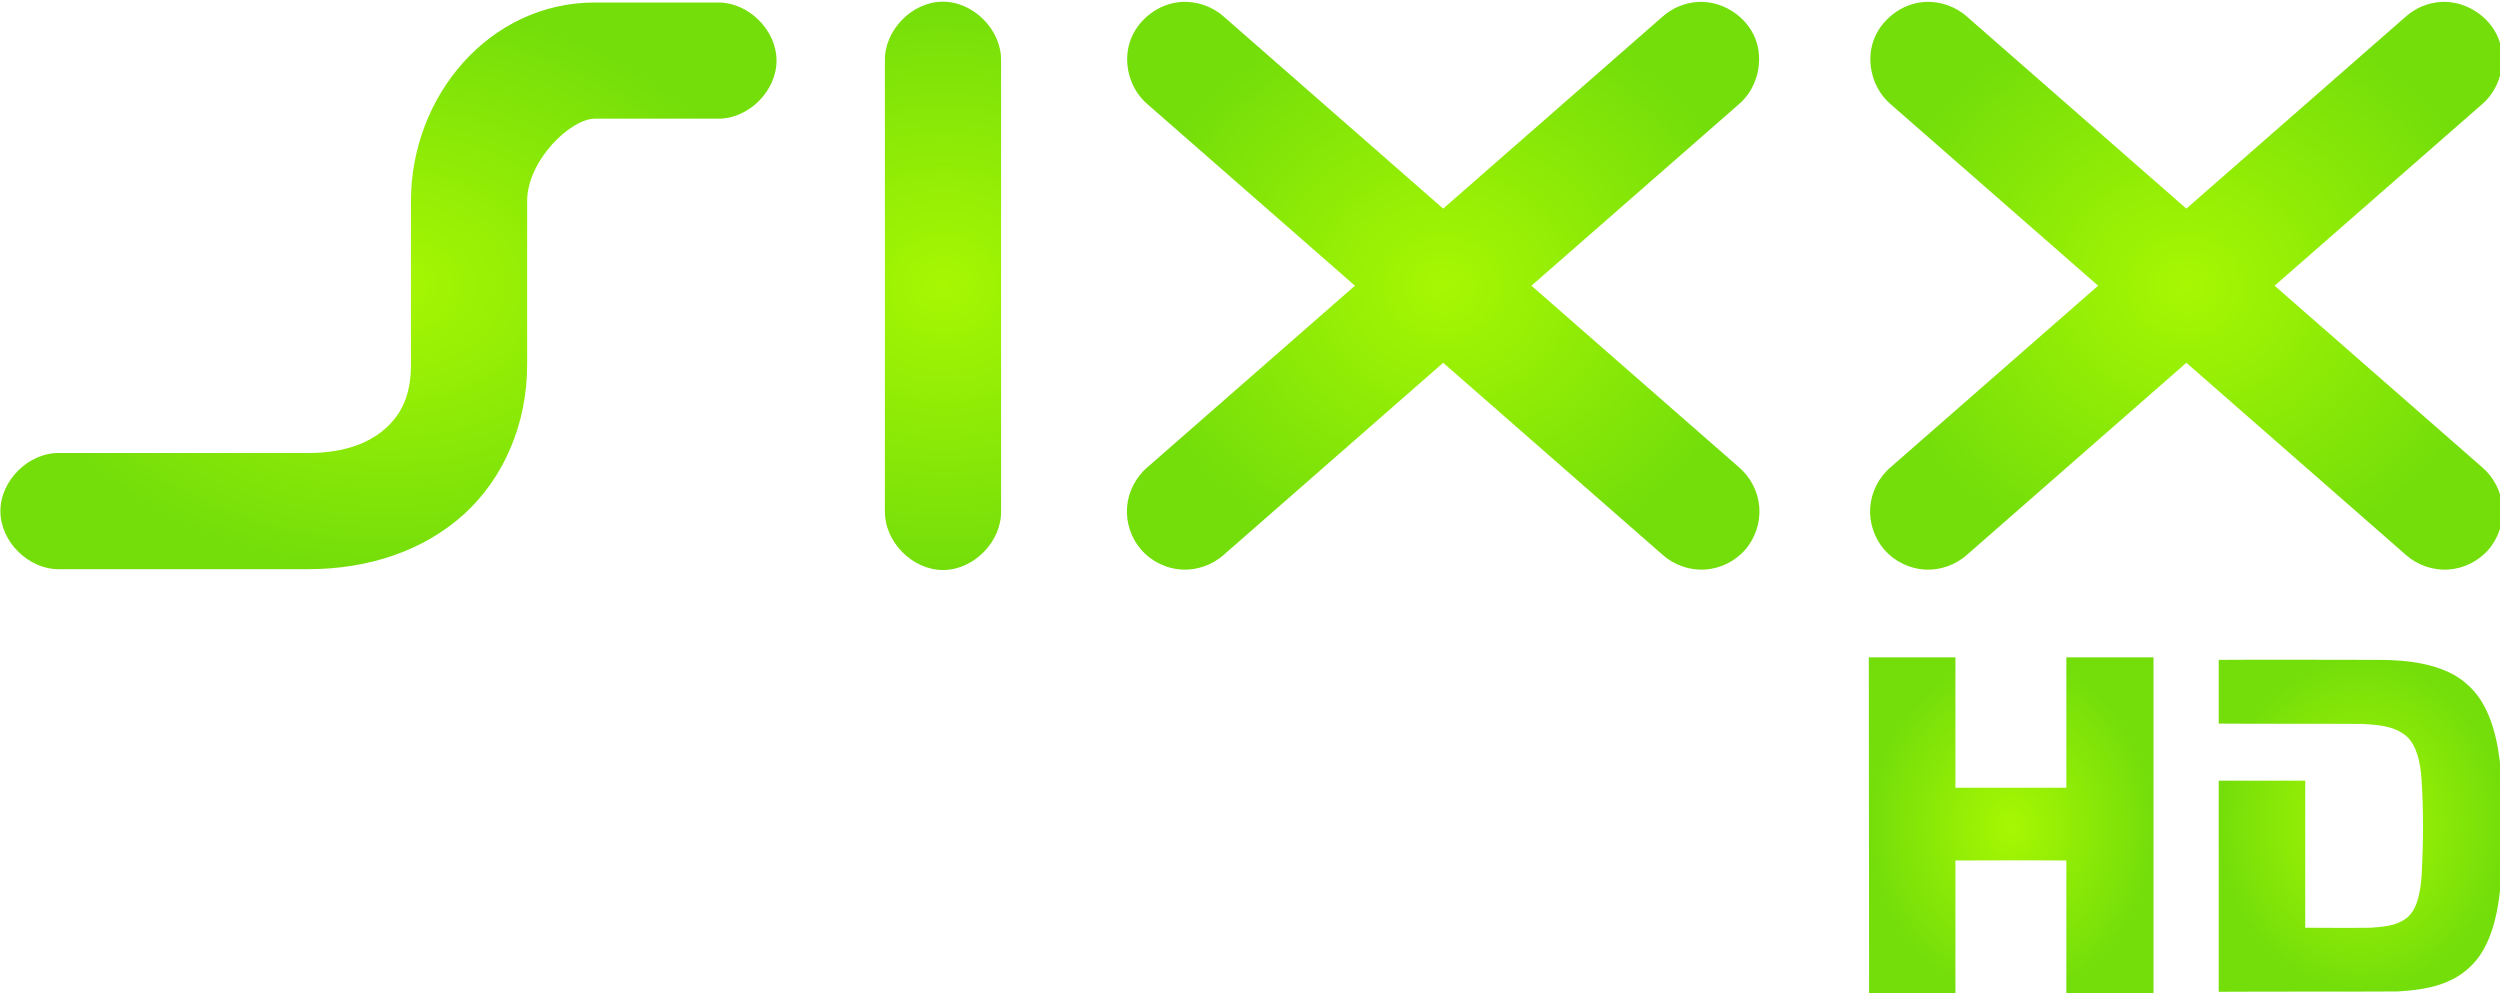 <?xml version="1.0" encoding="UTF-8" standalone="no"?>
<!-- Created with Inkscape (http://www.inkscape.org/) -->

<svg
   xmlns:dc="http://purl.org/dc/elements/1.1/"
   xmlns:cc="http://creativecommons.org/ns#"
   xmlns:rdf="http://www.w3.org/1999/02/22-rdf-syntax-ns#"
   xmlns:svg="http://www.w3.org/2000/svg"
   xmlns="http://www.w3.org/2000/svg"
   xmlns:xlink="http://www.w3.org/1999/xlink"
   xmlns:sodipodi="http://sodipodi.sourceforge.net/DTD/sodipodi-0.dtd"
   xmlns:inkscape="http://www.inkscape.org/namespaces/inkscape"
   id="svg2816"
   version="1.1"
   inkscape:version="0.48.1 "
   width="100%"
   height="100%"
   viewBox="0 0 79.723 31.665"
   sodipodi:docname="SixxHD.svg">
  <defs
     id="defs2820">
    <linearGradient
       id="linearGradient3694">
      <stop
         style="stop-color:#a2e410;stop-opacity:1;"
         offset="0"
         id="stop3696" />
      <stop
         style="stop-color:#62db05;stop-opacity:1;"
         offset="1"
         id="stop3698" />
    </linearGradient>
    <linearGradient
       id="linearGradient3686">
      <stop
         style="stop-color:#a7f702;stop-opacity:1;"
         offset="0"
         id="stop3688" />
      <stop
         style="stop-color:#74de0a;stop-opacity:1;"
         offset="1"
         id="stop3690" />
    </linearGradient>
    <inkscape:perspective
       sodipodi:type="inkscape:persp3d"
       inkscape:vp_x="0 : 0.5 : 1"
       inkscape:vp_y="0 : 1000 : 0"
       inkscape:vp_z="1 : 0.5 : 1"
       inkscape:persp3d-origin="0.5 : 0.33333333 : 1"
       id="perspective2824" />
    <inkscape:perspective
       id="perspective3669"
       inkscape:persp3d-origin="0.5 : 0.33333333 : 1"
       inkscape:vp_z="1 : 0.5 : 1"
       inkscape:vp_y="0 : 1000 : 0"
       inkscape:vp_x="0 : 0.5 : 1"
       sodipodi:type="inkscape:persp3d" />
    <radialGradient
       inkscape:collect="always"
       xlink:href="#linearGradient3686"
       id="radialGradient3692"
       cx="127.794"
       cy="18.433"
       fx="127.794"
       fy="18.433"
       r="194.562"
       gradientTransform="matrix(1.095,0.83,-0.819,1.08,26.186,-131.371)"
       gradientUnits="userSpaceOnUse" />
    <inkscape:perspective
       id="perspective3745"
       inkscape:persp3d-origin="0.5 : 0.33333333 : 1"
       inkscape:vp_z="1 : 0.5 : 1"
       inkscape:vp_y="0 : 1000 : 0"
       inkscape:vp_x="0 : 0.5 : 1"
       sodipodi:type="inkscape:persp3d" />
    <inkscape:perspective
       sodipodi:type="inkscape:persp3d"
       inkscape:vp_x="0 : 0.5 : 1"
       inkscape:vp_y="0 : 1000 : 0"
       inkscape:vp_z="1 : 0.5 : 1"
       inkscape:persp3d-origin="0.5 : 0.33333333 : 1"
       id="perspective2924" />
    <inkscape:perspective
       id="perspective2942"
       inkscape:persp3d-origin="372.04724 : 350.78739 : 1"
       inkscape:vp_z="744.09448 : 526.18109 : 1"
       inkscape:vp_y="0 : 1000 : 0"
       inkscape:vp_x="0 : 526.18109 : 1"
       sodipodi:type="inkscape:persp3d" />
    <inkscape:perspective
       id="perspective3635"
       inkscape:persp3d-origin="0.5 : 0.33333333 : 1"
       inkscape:vp_z="1 : 0.5 : 1"
       inkscape:vp_y="0 : 1000 : 0"
       inkscape:vp_x="0 : 0.5 : 1"
       sodipodi:type="inkscape:persp3d" />
    <inkscape:perspective
       id="perspective3635-7"
       inkscape:persp3d-origin="0.5 : 0.33333333 : 1"
       inkscape:vp_z="1 : 0.5 : 1"
       inkscape:vp_y="0 : 1000 : 0"
       inkscape:vp_x="0 : 0.5 : 1"
       sodipodi:type="inkscape:persp3d" />
    <inkscape:perspective
       id="perspective3635-0"
       inkscape:persp3d-origin="0.5 : 0.33333333 : 1"
       inkscape:vp_z="1 : 0.5 : 1"
       inkscape:vp_y="0 : 1000 : 0"
       inkscape:vp_x="0 : 0.5 : 1"
       sodipodi:type="inkscape:persp3d" />
    <inkscape:perspective
       id="perspective3635-4"
       inkscape:persp3d-origin="0.5 : 0.33333333 : 1"
       inkscape:vp_z="1 : 0.5 : 1"
       inkscape:vp_y="0 : 1000 : 0"
       inkscape:vp_x="0 : 0.5 : 1"
       sodipodi:type="inkscape:persp3d" />
    <inkscape:perspective
       id="perspective3635-8"
       inkscape:persp3d-origin="0.5 : 0.33333333 : 1"
       inkscape:vp_z="1 : 0.5 : 1"
       inkscape:vp_y="0 : 1000 : 0"
       inkscape:vp_x="0 : 0.5 : 1"
       sodipodi:type="inkscape:persp3d" />
    <inkscape:perspective
       id="perspective3635-45"
       inkscape:persp3d-origin="0.5 : 0.33333333 : 1"
       inkscape:vp_z="1 : 0.5 : 1"
       inkscape:vp_y="0 : 1000 : 0"
       inkscape:vp_x="0 : 0.5 : 1"
       sodipodi:type="inkscape:persp3d" />
    <radialGradient
       inkscape:collect="always"
       xlink:href="#linearGradient3686"
       id="radialGradient3700"
       cx="92.077"
       cy="133.408"
       fx="92.077"
       fy="133.408"
       r="43.421"
       gradientTransform="matrix(1,0,0,0.73,0,36)"
       gradientUnits="userSpaceOnUse" />
    <radialGradient
       inkscape:collect="always"
       xlink:href="#linearGradient3686"
       id="radialGradient3708"
       cx="154.124"
       cy="133.407"
       fx="154.124"
       fy="133.407"
       r="6.501"
       gradientTransform="matrix(5.386,0,0,4.891,-675.962,-519.13)"
       gradientUnits="userSpaceOnUse" />
    <radialGradient
       inkscape:collect="always"
       xlink:href="#linearGradient3686"
       id="radialGradient3716"
       cx="210.093"
       cy="133.397"
       fx="210.093"
       fy="133.397"
       r="35.392"
       gradientTransform="matrix(1,0,0,0.898,0,13.658)"
       gradientUnits="userSpaceOnUse" />
    <radialGradient
       inkscape:collect="always"
       xlink:href="#linearGradient3686"
       id="radialGradient3724"
       cx="293.249"
       cy="133.397"
       fx="293.249"
       fy="133.397"
       r="35.392"
       gradientTransform="matrix(1,0,0,0.898,0,13.658)"
       gradientUnits="userSpaceOnUse" />
    <inkscape:perspective
       sodipodi:type="inkscape:persp3d"
       inkscape:vp_x="0 : 127.5 : 1"
       inkscape:vp_y="0 : 1000 : 0"
       inkscape:vp_z="603.75 : 127.5 : 1"
       inkscape:persp3d-origin="301.875 : 85 : 1"
       id="perspective3008" />
    <inkscape:perspective
       sodipodi:type="inkscape:persp3d"
       inkscape:vp_x="0 : 0.5 : 1"
       inkscape:vp_y="0 : 1000 : 0"
       inkscape:vp_z="1 : 0.5 : 1"
       inkscape:persp3d-origin="0.5 : 0.33333333 : 1"
       id="perspective3408" />
    <inkscape:perspective
       sodipodi:type="inkscape:persp3d"
       inkscape:vp_x="0 : 0.5 : 1"
       inkscape:vp_y="0 : 1000 : 0"
       inkscape:vp_z="1 : 0.5 : 1"
       inkscape:persp3d-origin="0.5 : 0.33333333 : 1"
       id="perspective3362" />
    <inkscape:perspective
       sodipodi:type="inkscape:persp3d"
       inkscape:vp_x="0 : 0.5 : 1"
       inkscape:vp_y="0 : 1000 : 0"
       inkscape:vp_z="1 : 0.5 : 1"
       inkscape:persp3d-origin="0.5 : 0.33333333 : 1"
       id="perspective3281" />
    <radialGradient
       inkscape:collect="always"
       xlink:href="#linearGradient3817-4-2"
       id="radialGradient3225"
       gradientUnits="userSpaceOnUse"
       gradientTransform="matrix(0.341,-0.525,0.373,0.242,-267.37,563.837)"
       spreadMethod="reflect"
       cx="473.136"
       cy="358.329"
       fx="473.136"
       fy="358.329"
       r="326.14" />
    <linearGradient
       id="linearGradient3817-4-2">
      <stop
         id="stop3819-5-1"
         offset="0"
         style="stop-color:#ffffff;stop-opacity:0" />
      <stop
         id="stop3821-5-6"
         offset="1"
         style="stop-color:#ffffff;stop-opacity:1;" />
    </linearGradient>
    <radialGradient
       inkscape:collect="always"
       xlink:href="#linearGradient3817-4-2"
       id="radialGradient3064-2"
       gradientUnits="userSpaceOnUse"
       gradientTransform="matrix(0.341,-0.525,0.373,0.242,-267.37,563.837)"
       spreadMethod="reflect"
       cx="473.136"
       cy="358.329"
       fx="473.136"
       fy="358.329"
       r="326.14" />
    <linearGradient
       id="linearGradient3807-4">
      <stop
         id="stop3809-2"
         offset="0"
         style="stop-color:#ffffff;stop-opacity:1;" />
      <stop
         id="stop3811-3"
         offset="1"
         style="stop-color:#e6e6e6;stop-opacity:0;" />
    </linearGradient>
    <radialGradient
       gradientUnits="userSpaceOnUse"
       gradientTransform="matrix(1,0,0,1.003,-392.531,0.93)"
       r="326.14"
       fy="370.862"
       fx="534.591"
       cy="370.862"
       cx="534.591"
       id="radialGradient3813-1"
       xlink:href="#linearGradient3807-4"
       inkscape:collect="always" />
    <inkscape:perspective
       sodipodi:type="inkscape:persp3d"
       inkscape:vp_x="0 : 0.5 : 1"
       inkscape:vp_y="0 : 1000 : 0"
       inkscape:vp_z="1 : 0.5 : 1"
       inkscape:persp3d-origin="0.5 : 0.33333333 : 1"
       id="perspective3210" />
    <linearGradient
       id="linearGradient3817-4">
      <stop
         id="stop3819-5"
         offset="0"
         style="stop-color:#ffffff;stop-opacity:0" />
      <stop
         id="stop3821-5"
         offset="1"
         style="stop-color:#ffffff;stop-opacity:1;" />
    </linearGradient>
    <radialGradient
       inkscape:collect="always"
       xlink:href="#linearGradient3817-4"
       id="radialGradient3795-2"
       gradientUnits="userSpaceOnUse"
       gradientTransform="matrix(0.341,-0.525,0.373,0.242,-267.37,563.837)"
       spreadMethod="reflect"
       cx="473.136"
       cy="358.329"
       fx="473.136"
       fy="358.329"
       r="326.14" />
    <inkscape:perspective
       sodipodi:type="inkscape:persp3d"
       inkscape:vp_x="0 : 0.5 : 1"
       inkscape:vp_y="0 : 1000 : 0"
       inkscape:vp_z="1 : 0.5 : 1"
       inkscape:persp3d-origin="0.5 : 0.33333333 : 1"
       id="perspective3055" />
    <radialGradient
       inkscape:collect="always"
       xlink:href="#linearGradient3732-4"
       id="radialGradient3026"
       gradientUnits="userSpaceOnUse"
       gradientTransform="matrix(0.687,0.816,-1.009,0.85,150.197,-368.128)"
       spreadMethod="pad"
       cx="478.555"
       cy="315.986"
       fx="478.555"
       fy="315.986"
       r="320.594" />
    <linearGradient
       id="linearGradient3732-4">
      <stop
         id="stop3734-8"
         offset="0"
         style="stop-color:#ffffff;stop-opacity:1;" />
      <stop
         id="stop3736-8"
         offset="1"
         style="stop-color:#ffffff;stop-opacity:0;" />
    </linearGradient>
    <radialGradient
       spreadMethod="pad"
       r="320.594"
       fy="315.986"
       fx="478.555"
       cy="315.986"
       cx="478.555"
       gradientTransform="matrix(0.687,0.816,-1.009,0.85,150.197,-368.128)"
       gradientUnits="userSpaceOnUse"
       id="radialGradient3742-9"
       xlink:href="#linearGradient3732-4"
       inkscape:collect="always" />
    <inkscape:perspective
       sodipodi:type="inkscape:persp3d"
       inkscape:vp_x="0 : 0.5 : 1"
       inkscape:vp_y="0 : 1000 : 0"
       inkscape:vp_z="1 : 0.5 : 1"
       inkscape:persp3d-origin="0.5 : 0.33333333 : 1"
       id="perspective3017" />
    <radialGradient
       inkscape:collect="always"
       xlink:href="#linearGradient3897-7-7"
       id="radialGradient2988"
       gradientUnits="userSpaceOnUse"
       gradientTransform="matrix(1.711,1.537,-1.722,1.917,447.414,-1553.733)"
       spreadMethod="pad"
       cx="442.973"
       cy="729.522"
       fx="442.973"
       fy="729.522"
       r="320.594" />
    <linearGradient
       id="linearGradient3897-7-7">
      <stop
         id="stop3899-4-4"
         offset="0"
         style="stop-color:#000000;stop-opacity:0;" />
      <stop
         id="stop3901-0-0"
         offset="1"
         style="stop-color:#000000;stop-opacity:1;" />
    </linearGradient>
    <radialGradient
       inkscape:collect="always"
       xlink:href="#linearGradient3897-7-7"
       id="radialGradient3756-1"
       gradientUnits="userSpaceOnUse"
       gradientTransform="matrix(1.711,1.537,-1.722,1.917,447.414,-1553.732)"
       spreadMethod="pad"
       cx="442.973"
       cy="729.522"
       fx="442.973"
       fy="729.522"
       r="320.594" />
    <inkscape:perspective
       sodipodi:type="inkscape:persp3d"
       inkscape:vp_x="0 : 0.5 : 1"
       inkscape:vp_y="0 : 1000 : 0"
       inkscape:vp_z="1 : 0.5 : 1"
       inkscape:persp3d-origin="0.5 : 0.33333333 : 1"
       id="perspective2979" />
    <linearGradient
       id="linearGradient3913-4">
      <stop
         style="stop-color:#ffffff;stop-opacity:0"
         offset="0"
         id="stop3915-8" />
      <stop
         style="stop-color:#e6e6e6;stop-opacity:0;"
         offset="1"
         id="stop3917-8" />
    </linearGradient>
    <radialGradient
       spreadMethod="reflect"
       r="326.14"
       fy="388.753"
       fx="315.858"
       cy="388.753"
       cx="315.858"
       gradientTransform="matrix(0.731,0.251,-0.245,0.711,242.651,47.334)"
       gradientUnits="userSpaceOnUse"
       id="radialGradient3911-9"
       xlink:href="#linearGradient3913-4"
       inkscape:collect="always" />
    <inkscape:perspective
       sodipodi:type="inkscape:persp3d"
       inkscape:vp_x="0 : 0.5 : 1"
       inkscape:vp_y="0 : 1000 : 0"
       inkscape:vp_z="1 : 0.5 : 1"
       inkscape:persp3d-origin="0.5 : 0.33333333 : 1"
       id="perspective3786" />
    <linearGradient
       id="linearGradient3897-7">
      <stop
         id="stop3899-4"
         offset="0"
         style="stop-color:#000000;stop-opacity:0;" />
      <stop
         id="stop3901-0"
         offset="1"
         style="stop-color:#000000;stop-opacity:1;" />
    </linearGradient>
    <radialGradient
       r="320.594"
       fy="729.522"
       fx="442.973"
       cy="729.522"
       cx="442.973"
       spreadMethod="pad"
       gradientTransform="matrix(1.711,1.537,-1.722,1.917,839.945,-1555.638)"
       gradientUnits="userSpaceOnUse"
       id="radialGradient3737-1"
       xlink:href="#linearGradient3897-7"
       inkscape:collect="always" />
    <inkscape:perspective
       sodipodi:type="inkscape:persp3d"
       inkscape:vp_x="0 : 0.5 : 1"
       inkscape:vp_y="0 : 1000 : 0"
       inkscape:vp_z="1 : 0.5 : 1"
       inkscape:persp3d-origin="0.5 : 0.33333333 : 1"
       id="perspective3747" />
    <radialGradient
       spreadMethod="pad"
       gradientUnits="userSpaceOnUse"
       gradientTransform="matrix(0.605,0.409,-0.458,0.677,14.865,-149.67)"
       r="320.594"
       fy="729.522"
       fx="442.973"
       cy="729.522"
       cx="442.973"
       id="radialGradient3903"
       xlink:href="#linearGradient3897"
       inkscape:collect="always" />
    <inkscape:perspective
       sodipodi:type="inkscape:persp3d"
       inkscape:vp_x="0 : 0.5 : 1"
       inkscape:vp_y="0 : 1000 : 0"
       inkscape:vp_z="1 : 0.5 : 1"
       inkscape:persp3d-origin="0.5 : 0.33333333 : 1"
       id="perspective3851" />
    <inkscape:perspective
       sodipodi:type="inkscape:persp3d"
       inkscape:vp_x="0 : 135 : 1"
       inkscape:vp_y="0 : 1000 : 0"
       inkscape:vp_z="803.75 : 135 : 1"
       inkscape:persp3d-origin="401.875 : 90 : 1"
       id="perspective3833" />
    <inkscape:perspective
       sodipodi:type="inkscape:persp3d"
       inkscape:vp_x="0 : 0.5 : 1"
       inkscape:vp_y="0 : 1000 : 0"
       inkscape:vp_z="1 : 0.5 : 1"
       inkscape:persp3d-origin="0.5 : 0.33333333 : 1"
       id="perspective2919" />
    <inkscape:perspective
       sodipodi:type="inkscape:persp3d"
       inkscape:vp_x="0 : 0.5 : 1"
       inkscape:vp_y="0 : 1000 : 0"
       inkscape:vp_z="1 : 0.5 : 1"
       inkscape:persp3d-origin="0.5 : 0.33333333 : 1"
       id="perspective3758" />
    <inkscape:perspective
       sodipodi:type="inkscape:persp3d"
       inkscape:vp_x="0 : 0.5 : 1"
       inkscape:vp_y="0 : 1000 : 0"
       inkscape:vp_z="1 : 0.5 : 1"
       inkscape:persp3d-origin="0.5 : 0.33333333 : 1"
       id="perspective3695" />
    <inkscape:perspective
       sodipodi:type="inkscape:persp3d"
       inkscape:vp_x="0 : 0.5 : 1"
       inkscape:vp_y="0 : 1000 : 0"
       inkscape:vp_z="1 : 0.5 : 1"
       inkscape:persp3d-origin="0.5 : 0.33333333 : 1"
       id="perspective3785" />
    <inkscape:perspective
       sodipodi:type="inkscape:persp3d"
       inkscape:vp_x="0 : 0.5 : 1"
       inkscape:vp_y="0 : 1000 : 0"
       inkscape:vp_z="1 : 0.5 : 1"
       inkscape:persp3d-origin="0.5 : 0.33333333 : 1"
       id="perspective4147" />
    <inkscape:perspective
       sodipodi:type="inkscape:persp3d"
       inkscape:vp_x="0 : 0.5 : 1"
       inkscape:vp_y="0 : 1000 : 0"
       inkscape:vp_z="1 : 0.5 : 1"
       inkscape:persp3d-origin="0.5 : 0.33333333 : 1"
       id="perspective4119" />
    <inkscape:perspective
       sodipodi:type="inkscape:persp3d"
       inkscape:vp_x="0 : 0.5 : 1"
       inkscape:vp_y="0 : 1000 : 0"
       inkscape:vp_z="1 : 0.5 : 1"
       inkscape:persp3d-origin="0.5 : 0.33333333 : 1"
       id="perspective4094" />
    <inkscape:perspective
       sodipodi:type="inkscape:persp3d"
       inkscape:vp_x="0 : 0.5 : 1"
       inkscape:vp_y="0 : 1000 : 0"
       inkscape:vp_z="1 : 0.5 : 1"
       inkscape:persp3d-origin="0.5 : 0.33333333 : 1"
       id="perspective4021" />
    <inkscape:perspective
       sodipodi:type="inkscape:persp3d"
       inkscape:vp_x="0 : 0.5 : 1"
       inkscape:vp_y="0 : 1000 : 0"
       inkscape:vp_z="1 : 0.5 : 1"
       inkscape:persp3d-origin="0.5 : 0.33333333 : 1"
       id="perspective3965" />
    <inkscape:perspective
       sodipodi:type="inkscape:persp3d"
       inkscape:vp_x="0 : 0.5 : 1"
       inkscape:vp_y="0 : 1000 : 0"
       inkscape:vp_z="1 : 0.5 : 1"
       inkscape:persp3d-origin="0.5 : 0.33333333 : 1"
       id="perspective3925" />
    <inkscape:perspective
       sodipodi:type="inkscape:persp3d"
       inkscape:vp_x="0 : 0.5 : 1"
       inkscape:vp_y="0 : 1000 : 0"
       inkscape:vp_z="1 : 0.5 : 1"
       inkscape:persp3d-origin="0.5 : 0.33333333 : 1"
       id="perspective3903" />
    <inkscape:perspective
       sodipodi:type="inkscape:persp3d"
       inkscape:vp_x="0 : 0.5 : 1"
       inkscape:vp_y="0 : 1000 : 0"
       inkscape:vp_z="1 : 0.5 : 1"
       inkscape:persp3d-origin="0.5 : 0.33333333 : 1"
       id="perspective3881" />
    <inkscape:perspective
       sodipodi:type="inkscape:persp3d"
       inkscape:vp_x="0 : 0.5 : 1"
       inkscape:vp_y="0 : 1000 : 0"
       inkscape:vp_z="1 : 0.5 : 1"
       inkscape:persp3d-origin="0.5 : 0.33333333 : 1"
       id="perspective3859" />
    <inkscape:perspective
       sodipodi:type="inkscape:persp3d"
       inkscape:vp_x="0 : 0.5 : 1"
       inkscape:vp_y="0 : 1000 : 0"
       inkscape:vp_z="1 : 0.5 : 1"
       inkscape:persp3d-origin="0.5 : 0.33333333 : 1"
       id="perspective3837" />
    <inkscape:perspective
       sodipodi:type="inkscape:persp3d"
       inkscape:vp_x="0 : 0.5 : 1"
       inkscape:vp_y="0 : 1000 : 0"
       inkscape:vp_z="1 : 0.5 : 1"
       inkscape:persp3d-origin="0.5 : 0.33333333 : 1"
       id="perspective3815" />
    <inkscape:perspective
       sodipodi:type="inkscape:persp3d"
       inkscape:vp_x="0 : 0.5 : 1"
       inkscape:vp_y="0 : 1000 : 0"
       inkscape:vp_z="1 : 0.5 : 1"
       inkscape:persp3d-origin="0.5 : 0.33333333 : 1"
       id="perspective3793" />
    <inkscape:perspective
       sodipodi:type="inkscape:persp3d"
       inkscape:vp_x="0 : 0.5 : 1"
       inkscape:vp_y="0 : 1000 : 0"
       inkscape:vp_z="1 : 0.5 : 1"
       inkscape:persp3d-origin="0.5 : 0.33333333 : 1"
       id="perspective3771" />
    <inkscape:perspective
       sodipodi:type="inkscape:persp3d"
       inkscape:vp_x="0 : 0.5 : 1"
       inkscape:vp_y="0 : 1000 : 0"
       inkscape:vp_z="1 : 0.5 : 1"
       inkscape:persp3d-origin="0.5 : 0.33333333 : 1"
       id="perspective3699" />
    <inkscape:perspective
       sodipodi:type="inkscape:persp3d"
       inkscape:vp_x="0 : 0.5 : 1"
       inkscape:vp_y="0 : 1000 : 0"
       inkscape:vp_z="1 : 0.5 : 1"
       inkscape:persp3d-origin="0.5 : 0.33333333 : 1"
       id="perspective3657" />
    <inkscape:perspective
       sodipodi:type="inkscape:persp3d"
       inkscape:vp_x="0 : 0.5 : 1"
       inkscape:vp_y="0 : 1000 : 0"
       inkscape:vp_z="1 : 0.5 : 1"
       inkscape:persp3d-origin="0.5 : 0.33333333 : 1"
       id="perspective3633" />
    <inkscape:perspective
       sodipodi:type="inkscape:persp3d"
       inkscape:vp_x="0 : 0.5 : 1"
       inkscape:vp_y="0 : 1000 : 0"
       inkscape:vp_z="1 : 0.5 : 1"
       inkscape:persp3d-origin="0.5 : 0.33333333 : 1"
       id="perspective2837" />
    <inkscape:perspective
       sodipodi:type="inkscape:persp3d"
       inkscape:vp_x="0 : 0.5 : 1"
       inkscape:vp_y="0 : 1000 : 0"
       inkscape:vp_z="1 : 0.5 : 1"
       inkscape:persp3d-origin="0.5 : 0.33333333 : 1"
       id="perspective3724" />
    <inkscape:perspective
       sodipodi:type="inkscape:persp3d"
       inkscape:vp_x="0 : 0.5 : 1"
       inkscape:vp_y="0 : 1000 : 0"
       inkscape:vp_z="1 : 0.5 : 1"
       inkscape:persp3d-origin="0.5 : 0.33333333 : 1"
       id="perspective3691" />
    <inkscape:perspective
       sodipodi:type="inkscape:persp3d"
       inkscape:vp_x="0 : 0.5 : 1"
       inkscape:vp_y="0 : 1000 : 0"
       inkscape:vp_z="1 : 0.5 : 1"
       inkscape:persp3d-origin="0.5 : 0.33333333 : 1"
       id="perspective3662" />
    <inkscape:perspective
       sodipodi:type="inkscape:persp3d"
       inkscape:vp_x="0 : 0.5 : 1"
       inkscape:vp_y="0 : 1000 : 0"
       inkscape:vp_z="1 : 0.5 : 1"
       inkscape:persp3d-origin="0.5 : 0.33333333 : 1"
       id="perspective2824-4" />
    <inkscape:perspective
       id="perspective10"
       inkscape:persp3d-origin="372.04724 : 350.78739 : 1"
       inkscape:vp_z="744.09448 : 526.18109 : 1"
       inkscape:vp_y="0 : 1000 : 0"
       inkscape:vp_x="0 : 526.18109 : 1"
       sodipodi:type="inkscape:persp3d" />
    <linearGradient
       id="linearGradient3732">
      <stop
         id="stop3734"
         offset="0"
         style="stop-color:#ffffff;stop-opacity:1;" />
      <stop
         id="stop3736"
         offset="1"
         style="stop-color:#ffffff;stop-opacity:0;" />
    </linearGradient>
    <linearGradient
       id="linearGradient3807">
      <stop
         id="stop3809"
         offset="0"
         style="stop-color:#ffffff;stop-opacity:1;" />
      <stop
         id="stop3811"
         offset="1"
         style="stop-color:#e6e6e6;stop-opacity:0;" />
    </linearGradient>
    <linearGradient
       id="linearGradient3881">
      <stop
         id="stop3883"
         offset="0"
         style="stop-color:#d7307f;stop-opacity:1;" />
      <stop
         id="stop3885"
         offset="1"
         style="stop-color:#aa015e;stop-opacity:1;" />
    </linearGradient>
    <linearGradient
       id="linearGradient3897">
      <stop
         id="stop3899"
         offset="0"
         style="stop-color:#000000;stop-opacity:1;" />
      <stop
         id="stop3901"
         offset="1"
         style="stop-color:#000000;stop-opacity:0;" />
    </linearGradient>
    <linearGradient
       id="linearGradient3913">
      <stop
         style="stop-color:#ffffff;stop-opacity:0"
         offset="0"
         id="stop3915" />
      <stop
         style="stop-color:#e6e6e6;stop-opacity:0;"
         offset="1"
         id="stop3917" />
    </linearGradient>
    <linearGradient
       id="linearGradient3817">
      <stop
         id="stop3819"
         offset="0"
         style="stop-color:#ffffff;stop-opacity:0" />
      <stop
         id="stop3821"
         offset="1"
         style="stop-color:#ffffff;stop-opacity:1;" />
    </linearGradient>
    <radialGradient
       inkscape:collect="always"
       xlink:href="#linearGradient3686"
       id="radialGradient4083"
       gradientUnits="userSpaceOnUse"
       gradientTransform="matrix(1,0,0,0.898,0,13.658)"
       cx="210.093"
       cy="133.397"
       fx="210.093"
       fy="133.397"
       r="35.392" />
    <radialGradient
       inkscape:collect="always"
       xlink:href="#linearGradient3686"
       id="radialGradient4085"
       gradientUnits="userSpaceOnUse"
       gradientTransform="matrix(1,0,0,0.898,0,13.658)"
       cx="293.249"
       cy="133.397"
       fx="293.249"
       fy="133.397"
       r="35.392" />
    <radialGradient
       inkscape:collect="always"
       xlink:href="#linearGradient3686"
       id="radialGradient4087"
       gradientUnits="userSpaceOnUse"
       gradientTransform="matrix(1,0,0,0.73,0,36)"
       cx="92.077"
       cy="133.408"
       fx="92.077"
       fy="133.408"
       r="43.421" />
    <radialGradient
       inkscape:collect="always"
       xlink:href="#linearGradient3686"
       id="radialGradient4089"
       gradientUnits="userSpaceOnUse"
       gradientTransform="matrix(5.386,0,0,4.891,-675.962,-519.13)"
       cx="154.124"
       cy="133.407"
       fx="154.124"
       fy="133.407"
       r="6.501" />
    <radialGradient
       inkscape:collect="always"
       xlink:href="#linearGradient3686"
       id="radialGradient3141"
       gradientUnits="userSpaceOnUse"
       gradientTransform="matrix(0.239,0,0,0.215,397.33,162.694)"
       cx="365.731"
       cy="353.814"
       fx="365.731"
       fy="353.814"
       r="147.892" />
    <radialGradient
       inkscape:collect="always"
       xlink:href="#linearGradient3686"
       id="radialGradient3144"
       gradientUnits="userSpaceOnUse"
       gradientTransform="matrix(0.239,0,0,0.216,397.33,162.224)"
       cx="21.864"
       cy="353.876"
       fx="21.864"
       fy="353.876"
       r="146.912" />
    <radialGradient
       inkscape:collect="always"
       xlink:href="#linearGradient3686"
       id="radialGradient3151"
       gradientUnits="userSpaceOnUse"
       gradientTransform="matrix(0.239,0,0,0.216,397.33,162.224)"
       cx="21.864"
       cy="353.876"
       fx="21.864"
       fy="353.876"
       r="146.912" />
    <radialGradient
       inkscape:collect="always"
       xlink:href="#linearGradient3686"
       id="radialGradient3153"
       gradientUnits="userSpaceOnUse"
       gradientTransform="matrix(0.239,0,0,0.215,397.33,162.694)"
       cx="365.731"
       cy="353.814"
       fx="365.731"
       fy="353.814"
       r="147.892" />
    <radialGradient
       inkscape:collect="always"
       xlink:href="#linearGradient3686"
       id="radialGradient3933"
       cx="271.395"
       cy="299.254"
       fx="271.395"
       fy="299.254"
       r="15.928"
       gradientTransform="matrix(1,0,0,1.188,1.876,-56.233)"
       gradientUnits="userSpaceOnUse" />
    <radialGradient
       inkscape:collect="always"
       xlink:href="#linearGradient3686"
       id="radialGradient3941"
       cx="310.505"
       cy="299.178"
       fx="310.505"
       fy="299.178"
       r="15.887"
       gradientTransform="matrix(1,0,0,1.169,1.876,-50.692)"
       gradientUnits="userSpaceOnUse" />
  </defs>
  <sodipodi:namedview
     pagecolor="#ffffff"
     bordercolor="#666666"
     borderopacity="1"
     objecttolerance="10"
     gridtolerance="10"
     guidetolerance="10"
     inkscape:pageopacity="0"
     inkscape:pageshadow="2"
     inkscape:window-width="1618"
     inkscape:window-height="1028"
     id="namedview2818"
     showgrid="false"
     showguides="true"
     inkscape:guide-bbox="true"
     inkscape:zoom="4.705"
     inkscape:cx="39.100922"
     inkscape:cy="33.359588"
     inkscape:window-x="-8"
     inkscape:window-y="-8"
     inkscape:window-maximized="1"
     inkscape:current-layer="g3751"
     inkscape:snap-object-midpoints="true"
     inkscape:object-paths="false"
     inkscape:snap-intersection-paths="true"
     inkscape:snap-global="false"
     fit-margin-top="0"
     fit-margin-left="0"
     fit-margin-right="0"
     fit-margin-bottom="0">
    <inkscape:grid
       type="xygrid"
       id="grid3625"
       empspacing="5"
       visible="true"
       enabled="true"
       snapvisiblegridlinesonly="true" />
  </sodipodi:namedview>
  <g
     id="g3751"
     transform="matrix(0.285,0,0,0.285,-13.854,-58.933)">
    <g
       id="g3155"
       transform="translate(0.373,0)">
      <path
         inkscape:export-ydpi="90"
         inkscape:export-xdpi="90"
         inkscape:export-filename="C:\Users\LuWe\Documents\Internet\Wikipedia\sat1\g3948.png"
         id="path2994-1"
         d="m 257.342,280.333 c 2.614,0 7.079,-7.8e-4 9.693,-7.8e-4 0,4.71 0,9.879 0,14.589 5.38,0 7.03,7.6e-4 12.41,7.6e-4 0,-4.71 0,-9.879 0,-14.589 2.645,0 7.109,0 9.754,0 0,12.614 0,25.228 0,37.842 -2.645,-0.04 -7.109,-0.04 -9.754,0 0,-5.469 0,-9.683 0,-15.111 -5.38,-0.04 -7.03,-7.8e-4 -12.41,-7.8e-4 0,5.429 0,9.643 0,15.111 -2.614,-0.04 -7.079,7.6e-4 -9.662,-0.039 -0.03,-12.574 0,-25.188 -0.03,-37.802 z"
         style="fill:url(#radialGradient3933);fill-opacity:1;stroke:none;display:inline"
         inkscape:connector-curvature="0"
         sodipodi:nodetypes="cccccccccccccc" />
      <path
         inkscape:export-ydpi="90"
         inkscape:export-xdpi="90"
         inkscape:export-filename="C:\Users\LuWe\Documents\Internet\Wikipedia\sat1\g3948.png"
         id="path2996-7"
         d="m 296.493,280.616 c 5.873,-0.039 11.746,0 17.619,0 2.44,0 4.909,0.157 7.259,1.019 1.867,0.666 3.675,1.998 4.789,4.074 1.596,2.899 1.897,6.582 2.108,10.03 l 0,7.013 c -0.241,3.957 -0.572,8.423 -2.861,11.362 -2.349,2.938 -5.783,3.409 -8.885,3.604 -6.686,0.039 -13.343,0 -20.028,0.039 0,-7.875 0,-15.75 0,-23.624 2.62,0 7.062,0 9.682,0 0,5.485 0,10.97 0,16.455 3.373,0 3.94,0.039 7.314,0 1.385,-0.117 2.861,-0.157 4.096,-1.136 1.235,-1.058 1.506,-3.134 1.626,-4.936 0.181,-3.526 0.211,-7.091 -0.03,-10.617 -0.12,-1.763 -0.512,-3.722 -1.717,-4.78 -1.446,-1.175 -3.223,-1.214 -4.849,-1.332 -5.692,-0.039 -10.43,0 -16.122,-0.039 0,-2.351 0,-4.741 0,-7.13 z"
         style="fill:url(#radialGradient3941);fill-opacity:1;stroke:none;display:inline"
         inkscape:connector-curvature="0"
         sodipodi:nodetypes="cscccccccccccccccccc" />
    </g>
    <g
       id="g4077"
       transform="translate(0,105.359)">
      <path
         sodipodi:nodetypes="cscccssscccssscccsscccc"
         id="path3630-9"
         style="font-size:medium;font-style:normal;font-variant:normal;font-weight:normal;font-stretch:normal;text-indent:0;text-align:start;text-decoration:none;line-height:normal;letter-spacing:normal;word-spacing:normal;text-transform:none;direction:ltr;block-progression:tb;writing-mode:lr-tb;text-anchor:start;color:#000000;fill:url(#radialGradient4083);fill-opacity:1;stroke:none;stroke-width:13;marker:none;visibility:visible;display:inline;overflow:visible;enable-background:accumulate;font-family:Bitstream Vera Sans;-inkscape-font-specification:Bitstream Vera Sans"
         d="m 180.78,101.642 c -2.562,0.17 -4.935,2.008 -5.741,4.446 -0.806,2.438 0.004,5.328 1.96,6.992 l 23.219,20.312 -23.219,20.312 c -1.312,1.111 -2.153,2.762 -2.281,4.477 -0.128,1.715 0.459,3.472 1.591,4.765 1.133,1.294 2.796,2.108 4.513,2.208 1.717,0.1 3.464,-0.515 4.739,-1.669 l 24.531,-21.469 24.531,21.469 c 1.275,1.153 3.022,1.769 4.739,1.669 1.717,-0.1 3.38,-0.914 4.513,-2.208 1.133,-1.294 1.719,-3.051 1.591,-4.765 -0.128,-1.715 -0.969,-3.365 -2.281,-4.477 l -23.219,-20.312 23.219,-20.312 c 2.062,-1.756 2.828,-4.876 1.813,-7.387 -1.015,-2.511 -3.735,-4.222 -6.438,-4.051 -1.448,0.092 -2.859,0.686 -3.938,1.656 l -24.531,21.469 -24.531,-21.469 c -1.287,-1.159 -3.053,-1.771 -4.781,-1.656 z"
         inkscape:connector-curvature="0" />
      <path
         sodipodi:nodetypes="cscccssscccssscccsscccc"
         id="path3630-8"
         style="font-size:medium;font-style:normal;font-variant:normal;font-weight:normal;font-stretch:normal;text-indent:0;text-align:start;text-decoration:none;line-height:normal;letter-spacing:normal;word-spacing:normal;text-transform:none;direction:ltr;block-progression:tb;writing-mode:lr-tb;text-anchor:start;color:#000000;fill:url(#radialGradient4085);fill-opacity:1;stroke:none;stroke-width:13;marker:none;visibility:visible;display:inline;overflow:visible;enable-background:accumulate;font-family:Bitstream Vera Sans;-inkscape-font-specification:Bitstream Vera Sans"
         d="m 263.936,101.642 c -2.562,0.17 -4.935,2.008 -5.741,4.446 -0.806,2.438 0.004,5.328 1.96,6.992 l 23.219,20.312 -23.219,20.312 c -1.312,1.111 -2.153,2.762 -2.281,4.477 -0.128,1.715 0.459,3.472 1.591,4.765 1.133,1.294 2.796,2.108 4.513,2.208 1.717,0.1 3.464,-0.515 4.739,-1.669 l 24.531,-21.469 24.531,21.469 c 1.275,1.153 3.022,1.769 4.739,1.669 1.717,-0.1 3.38,-0.914 4.513,-2.208 1.133,-1.294 1.719,-3.051 1.591,-4.765 -0.128,-1.715 -0.969,-3.365 -2.281,-4.477 l -23.219,-20.312 23.219,-20.312 c 2.062,-1.756 2.828,-4.876 1.813,-7.387 -1.015,-2.511 -3.735,-4.222 -6.438,-4.051 -1.448,0.092 -2.859,0.686 -3.938,1.656 l -24.531,21.469 -24.531,-21.469 c -1.287,-1.159 -3.053,-1.771 -4.781,-1.656 z"
         inkscape:connector-curvature="0" />
      <path
         sodipodi:nodetypes="cccsccsccsccccscc"
         id="path3630-2"
         style="font-size:medium;font-style:normal;font-variant:normal;font-weight:normal;font-stretch:normal;text-indent:0;text-align:start;text-decoration:none;line-height:normal;letter-spacing:normal;word-spacing:normal;text-transform:none;direction:ltr;block-progression:tb;writing-mode:lr-tb;text-anchor:start;color:#000000;fill:url(#radialGradient4087);fill-opacity:1;stroke:none;stroke-width:13;marker:none;visibility:visible;display:inline;overflow:visible;enable-background:accumulate;font-family:Bitstream Vera Sans;-inkscape-font-specification:Bitstream Vera Sans"
         d="m 115.155,101.705 c -11.76,0 -20.562,10.426 -20.562,22.219 l 0,18.312 c 0,3.387 -1.051,5.494 -2.812,7.094 -1.762,1.6 -4.547,2.781 -8.688,2.781 l -27.844,0 c -3.434,-0.049 -6.593,3.066 -6.593,6.5 0,3.434 3.159,6.549 6.593,6.5 l 27.844,0 c 6.72,0 12.912,-2.047 17.438,-6.156 4.525,-4.109 7.062,-10.205 7.062,-16.719 l 0,-18.312 c 0,-4.524 4.853,-9.219 7.562,-9.219 l 13.75,0 c 3.434,0.049 6.593,-3.066 6.593,-6.5 0,-3.434 -3.159,-6.549 -6.593,-6.5 l -13.75,0 z"
         inkscape:connector-curvature="0" />
      <path
         sodipodi:nodetypes="cccsccc"
         id="path3630-5"
         style="font-size:medium;font-style:normal;font-variant:normal;font-weight:normal;font-stretch:normal;text-indent:0;text-align:start;text-decoration:none;line-height:normal;letter-spacing:normal;word-spacing:normal;text-transform:none;direction:ltr;block-progression:tb;writing-mode:lr-tb;text-anchor:start;color:#000000;fill:url(#radialGradient4089);fill-opacity:1;stroke:none;stroke-width:13;marker:none;visibility:visible;display:inline;overflow:visible;enable-background:accumulate;font-family:Bitstream Vera Sans;-inkscape-font-specification:Bitstream Vera Sans"
         d="m 154.03,101.612 c -3.403,0.049 -6.455,3.19 -6.406,6.594 l 0,50.406 c -0.048,3.434 3.066,6.592 6.5,6.592 3.434,0 6.548,-3.158 6.5,-6.592 l 0,-50.406 c 0.05,-3.466 -3.128,-6.644 -6.594,-6.594 z"
         inkscape:connector-curvature="0" />
    </g>
  </g>
</svg>
